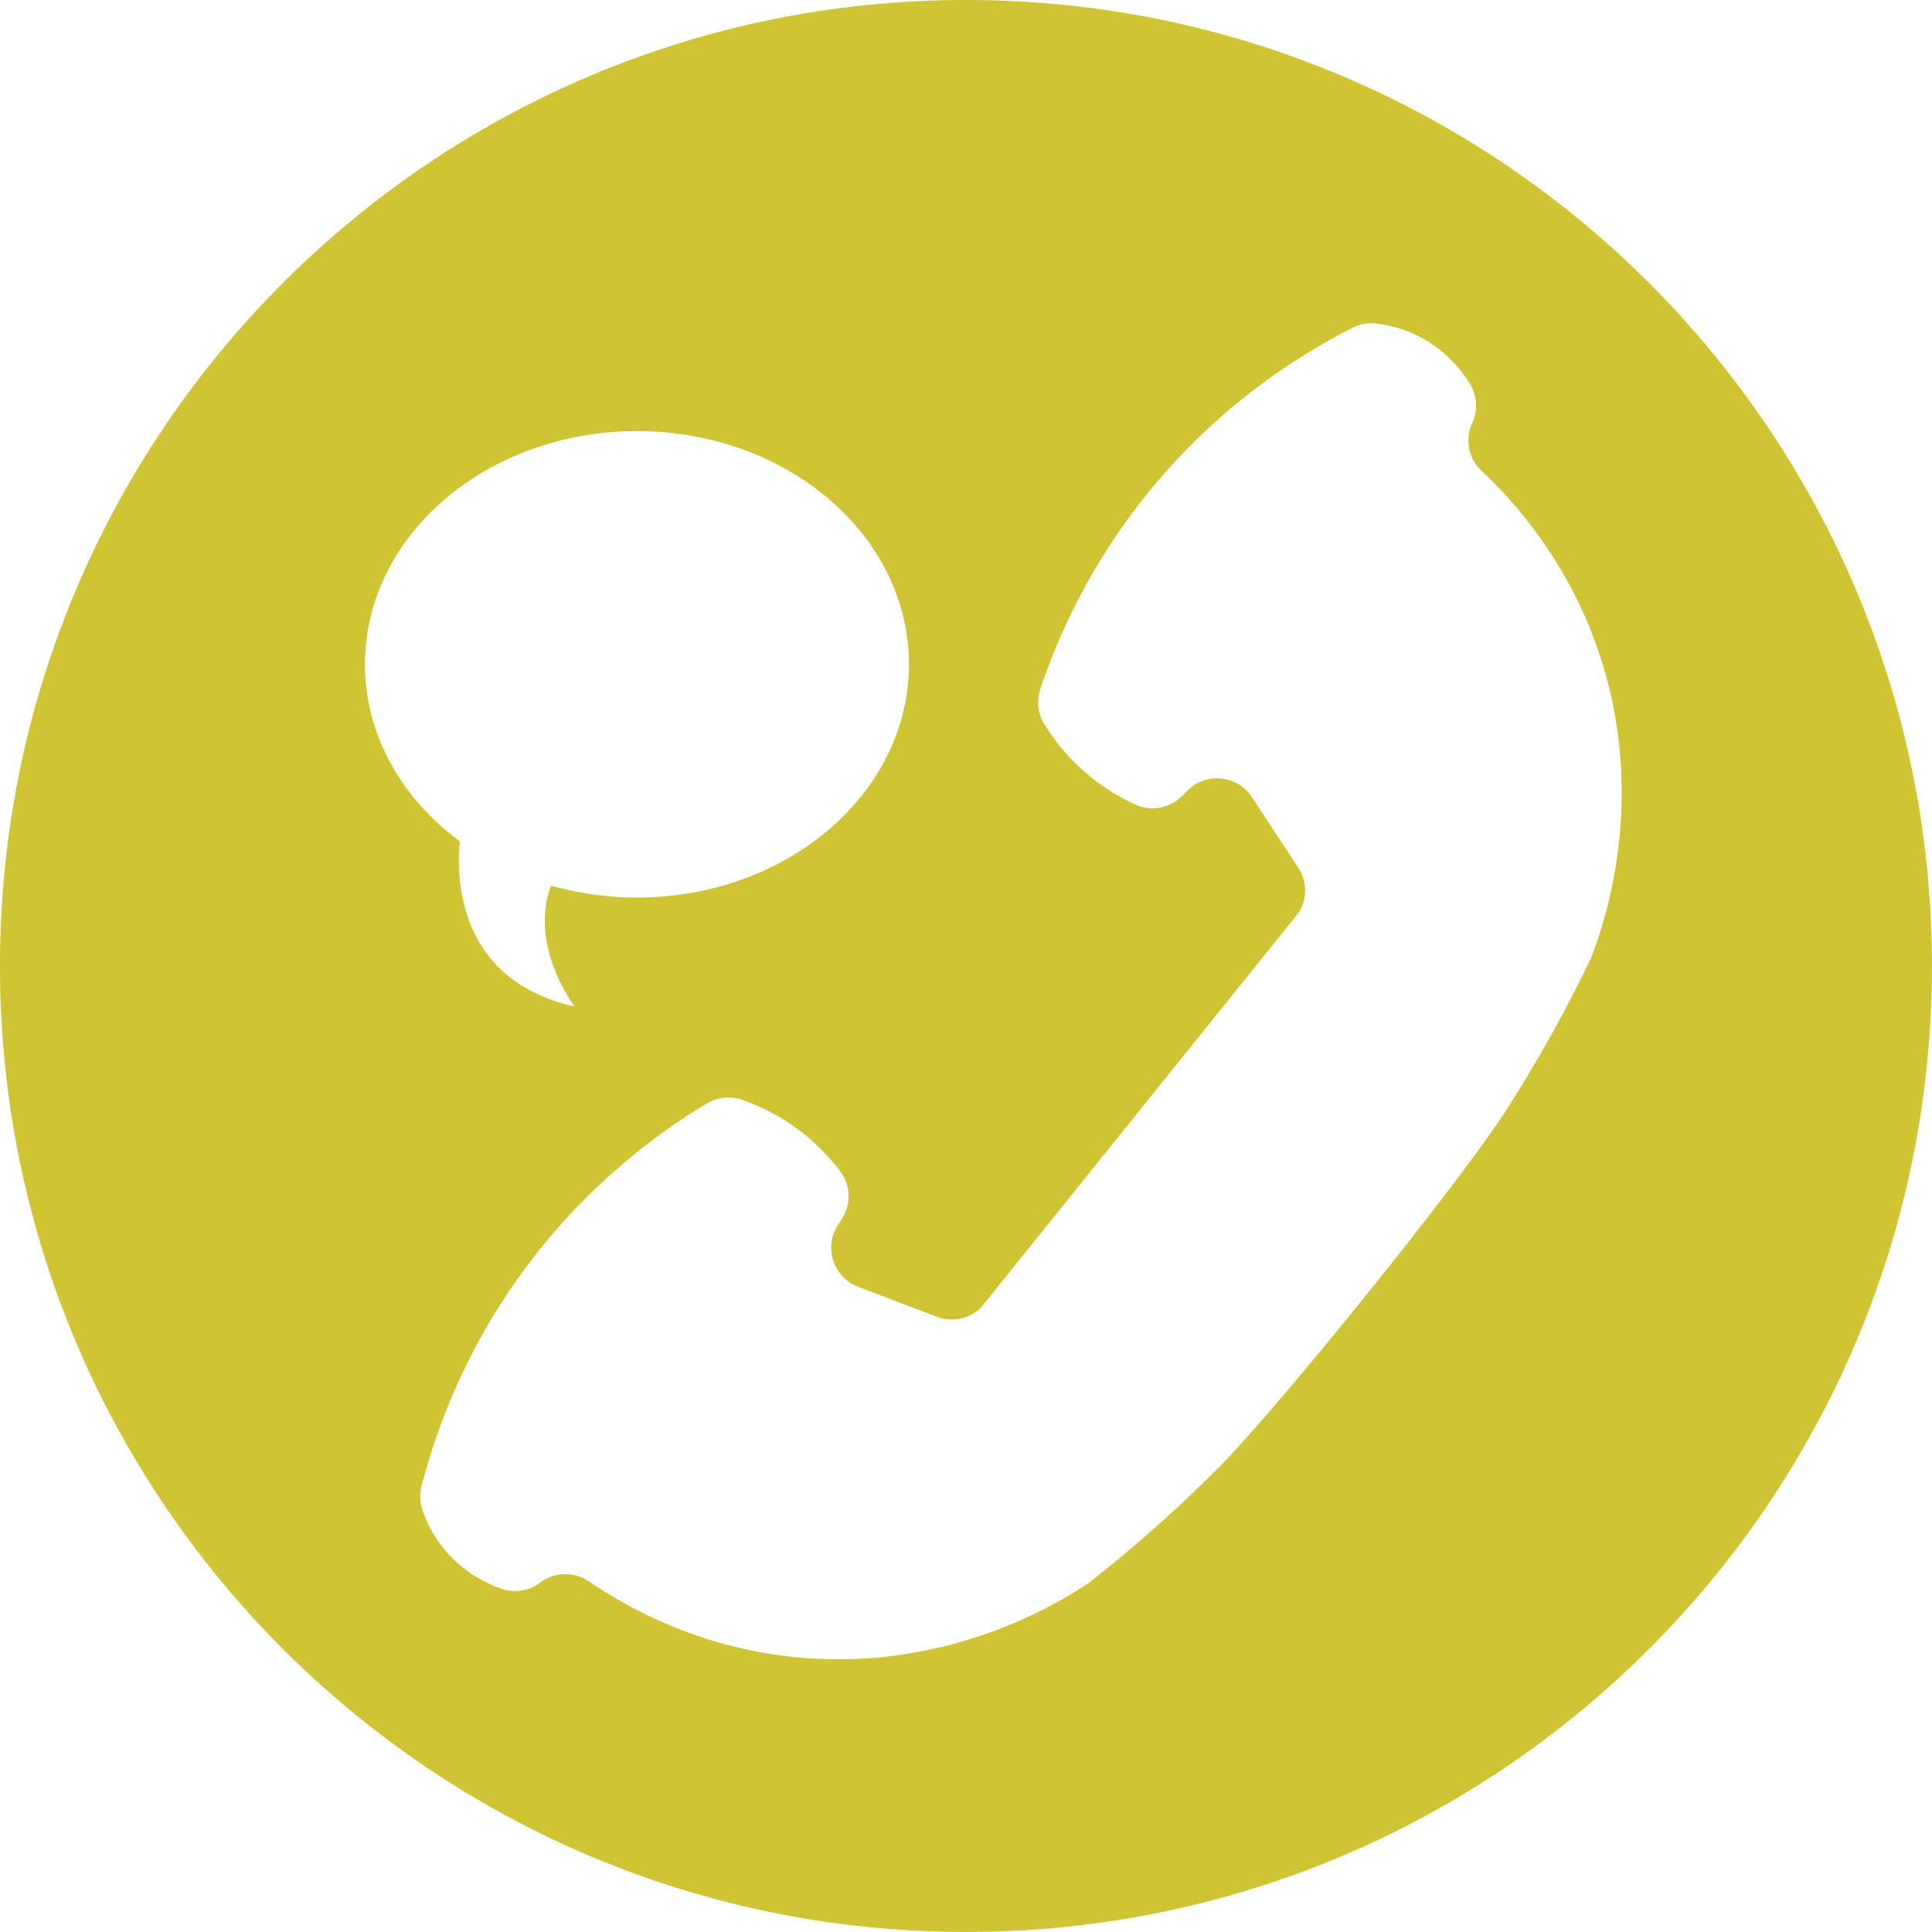 <?xml version="1.0" encoding="UTF-8" standalone="no"?><svg xmlns="http://www.w3.org/2000/svg" xmlns:xlink="http://www.w3.org/1999/xlink" fill="#cfc434" height="2784.9" preserveAspectRatio="xMidYMid meet" version="1" viewBox="107.6 107.6 2784.9 2784.9" width="2784.9" zoomAndPan="magnify"><g id="change1_1"><path d="M1500,107.57C730.98,107.57,107.57,730.98,107.57,1500S730.98,2892.43,1500,2892.43S2892.43,2269.02,2892.43,1500 S2269.02,107.57,1500,107.57z M1025.74,729c216.53,0,392.06,150.51,392.06,336.18c0,185.67-175.53,336.18-392.06,336.18 c-43.32,0-85-6.03-123.96-17.15c-32.46,87.24,34.05,174.29,34.05,174.29c-175.49-39.55-169.77-197.55-165.29-238.1 c-83.79-61.66-136.87-153.12-136.87-255.21C633.68,879.51,809.21,729,1025.74,729z M2402.19,1485.69c-0.6,1.58-1.26,3.12-1.99,4.64 c-32.56,67.83-72.72,141.79-122.36,218.91c-67.98,105.61-326.97,426.44-412.46,512.6c-64.59,65.11-128.15,120.27-187.36,166.7 c-1.33,1.04-2.69,2.02-4.1,2.94c-49.07,32.2-210.36,128.44-427.51,104.04c-132.46-14.89-231.56-68.58-290.03-108.5 c-21.3-14.54-49.52-13.78-70.05,1.83c-16.17,12.29-37.45,15.54-56.58,8.7c-23.98-8.57-55-24.76-80.73-55.49 c-16.85-20.13-26.64-40.78-32.42-57.37c-3.87-11.12-4.4-23.13-1.47-34.53c19.9-77.62,62.44-200.5,157.69-325.19 c87.94-115.11,185.94-186.11,253.88-226.89c15.22-9.14,33.71-11.05,50.48-5.21c21.63,7.52,47.54,19.27,74.09,37.9 c30.02,21.06,51.94,44.65,67.57,65.35c15.03,19.92,15.95,47.15,2.52,68.19c-2.06,3.23-4.13,6.47-6.19,9.7 c-20.44,32.04-6.32,74.77,29.19,88.32l113.77,43.41c21.93,8.37,46.73,3.17,63.46-13.29l458.07-569.4 c12.47-19.89,12.19-45.22-0.71-64.83l-66.93-101.73c-20.89-31.75-65.66-36.32-92.53-9.45c-2.71,2.71-5.42,5.42-8.13,8.13 c-17.65,17.65-44.43,22.63-67.12,12.25c-23.59-10.79-51.35-27.11-78.39-51.88c-23.91-21.91-40.98-44.67-52.99-64.17 c-9.31-15.12-11.44-33.58-5.8-50.42c25.16-75.14,73.36-186.14,166.79-296.84c101.2-119.91,212.02-187.95,283.52-224.13 c10.51-5.32,22.34-7.4,34.04-6.01c17.45,2.07,39.72,7.17,63.01,19.28c35.55,18.49,58.06,45.29,71.6,66.86 c10.8,17.2,12.22,38.68,3.71,57.12c-10.81,23.42-5.46,51.14,13.33,68.8c51.59,48.48,125.4,133.66,168.51,259.8 C2482.23,1252.58,2423.05,1430.83,2402.19,1485.69z"/></g></svg>